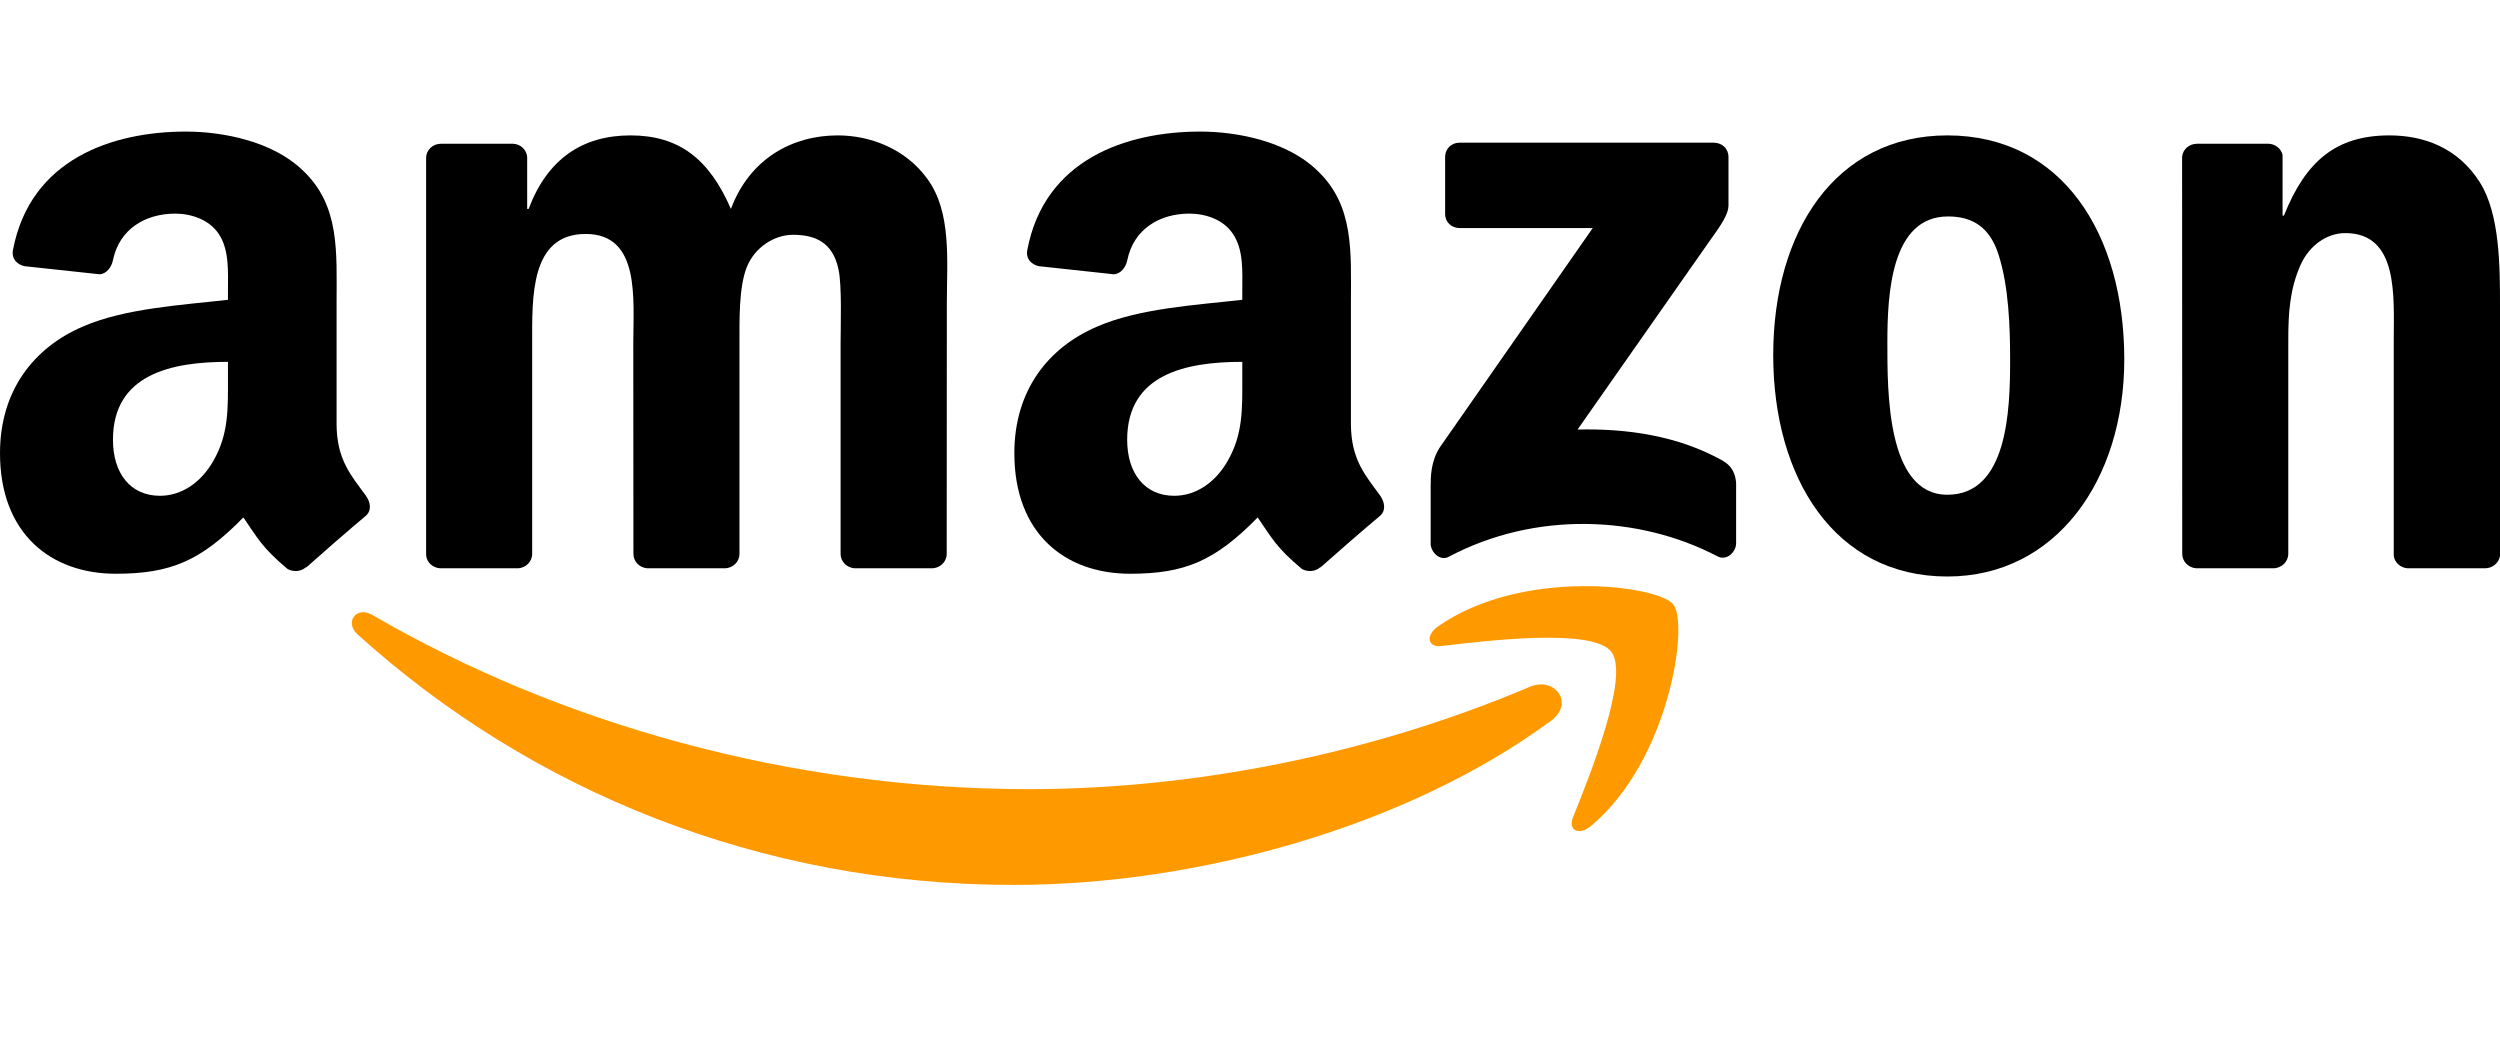 <svg width="38" height="16" viewBox="0 0 38 16" fill="none" xmlns="http://www.w3.org/2000/svg">
<g clip-path="url(#clip0_6589_8320)">
<path fill-rule="evenodd" clip-rule="evenodd" d="M23.576 10.955C21.368 12.583 18.167 13.451 15.411 13.451C11.547 13.451 8.068 12.022 5.437 9.645C5.23 9.458 5.415 9.203 5.663 9.349C8.504 11.001 12.015 11.995 15.643 11.995C18.089 11.995 20.78 11.489 23.255 10.439C23.629 10.28 23.941 10.684 23.576 10.955Z" fill="#FF9900"/>
<path fill-rule="evenodd" clip-rule="evenodd" d="M24.491 9.905C24.21 9.545 22.625 9.735 21.914 9.819C21.697 9.846 21.664 9.657 21.859 9.521C23.122 8.633 25.192 8.89 25.434 9.187C25.675 9.487 25.371 11.563 24.185 12.553C24.003 12.706 23.829 12.625 23.91 12.423C24.177 11.758 24.774 10.268 24.491 9.905Z" fill="#FF9900"/>
<path fill-rule="evenodd" clip-rule="evenodd" d="M21.966 3.251V2.387C21.966 2.257 22.065 2.169 22.184 2.169H26.05C26.174 2.169 26.273 2.258 26.273 2.387V3.127C26.272 3.251 26.168 3.413 25.982 3.669L23.979 6.529C24.724 6.511 25.509 6.622 26.184 7.002C26.336 7.088 26.378 7.214 26.389 7.338V8.259C26.389 8.385 26.25 8.532 26.105 8.456C24.915 7.833 23.336 7.765 22.021 8.463C21.887 8.536 21.746 8.39 21.746 8.264V7.389C21.746 7.249 21.748 7.009 21.888 6.796L24.209 3.467H22.189C22.065 3.467 21.966 3.38 21.966 3.251Z" fill="black"/>
<path fill-rule="evenodd" clip-rule="evenodd" d="M7.863 8.638H6.687C6.574 8.629 6.485 8.545 6.477 8.438V2.402C6.477 2.281 6.577 2.185 6.703 2.185H7.8C7.914 2.19 8.005 2.278 8.013 2.387V3.176H8.035C8.321 2.413 8.858 2.058 9.583 2.058C10.319 2.058 10.779 2.413 11.11 3.176C11.394 2.413 12.041 2.058 12.734 2.058C13.227 2.058 13.766 2.261 14.095 2.718C14.468 3.225 14.392 3.963 14.392 4.61L14.39 8.419C14.39 8.54 14.289 8.638 14.163 8.638H12.989C12.871 8.629 12.777 8.535 12.777 8.419V5.22C12.777 4.966 12.8 4.33 12.744 4.089C12.656 3.684 12.393 3.569 12.053 3.569C11.768 3.569 11.47 3.76 11.35 4.064C11.229 4.368 11.24 4.878 11.24 5.22V8.419C11.24 8.54 11.139 8.638 11.014 8.638H9.839C9.72 8.629 9.628 8.535 9.628 8.419L9.626 5.22C9.626 4.547 9.737 3.556 8.902 3.556C8.056 3.556 8.089 4.522 8.089 5.22V8.419C8.089 8.54 7.988 8.638 7.863 8.638Z" fill="black"/>
<path fill-rule="evenodd" clip-rule="evenodd" d="M29.6 2.058C31.345 2.058 32.289 3.556 32.289 5.462C32.289 7.303 31.246 8.763 29.6 8.763C27.886 8.763 26.953 7.265 26.953 5.397C26.953 3.518 27.898 2.058 29.6 2.058ZM29.61 3.29C28.743 3.29 28.688 4.471 28.688 5.207C28.688 5.945 28.677 7.52 29.6 7.52C30.511 7.52 30.554 6.249 30.554 5.475C30.554 4.966 30.533 4.357 30.379 3.874C30.247 3.454 29.983 3.29 29.61 3.29Z" fill="black"/>
<path fill-rule="evenodd" clip-rule="evenodd" d="M34.553 8.638H33.381C33.264 8.629 33.17 8.535 33.17 8.419L33.168 2.382C33.178 2.271 33.276 2.185 33.395 2.185H34.485C34.587 2.19 34.672 2.259 34.695 2.354V3.277H34.716C35.045 2.451 35.507 2.058 36.319 2.058C36.847 2.058 37.361 2.248 37.692 2.769C38 3.252 38 4.064 38 4.648V8.447C37.986 8.553 37.889 8.638 37.773 8.638H36.594C36.486 8.629 36.397 8.55 36.385 8.447V5.169C36.385 4.509 36.461 3.543 35.649 3.543C35.363 3.543 35.1 3.735 34.969 4.026C34.804 4.395 34.782 4.762 34.782 5.169V8.419C34.781 8.54 34.678 8.638 34.553 8.638Z" fill="black"/>
<path fill-rule="evenodd" clip-rule="evenodd" d="M18.883 5.755C18.883 6.213 18.895 6.595 18.663 7.002C18.476 7.333 18.179 7.536 17.849 7.536C17.398 7.536 17.133 7.192 17.133 6.684C17.133 5.682 18.032 5.5 18.883 5.5V5.755ZM20.069 8.621C19.992 8.691 19.879 8.696 19.791 8.65C19.401 8.325 19.33 8.175 19.117 7.865C18.471 8.524 18.013 8.721 17.178 8.721C16.187 8.721 15.418 8.11 15.418 6.888C15.418 5.933 15.934 5.283 16.672 4.966C17.31 4.685 18.202 4.635 18.883 4.557V4.405C18.883 4.126 18.905 3.795 18.739 3.553C18.597 3.337 18.323 3.247 18.079 3.247C17.631 3.247 17.233 3.477 17.135 3.954C17.115 4.059 17.037 4.164 16.93 4.169L15.79 4.046C15.694 4.025 15.587 3.947 15.615 3.8C15.876 2.417 17.127 2 18.245 2C18.817 2 19.565 2.152 20.016 2.586C20.589 3.12 20.534 3.833 20.534 4.609V6.441C20.534 6.992 20.762 7.234 20.977 7.531C21.052 7.637 21.068 7.765 20.973 7.844C20.733 8.044 20.306 8.416 20.071 8.625L20.069 8.621Z" fill="black"/>
<path fill-rule="evenodd" clip-rule="evenodd" d="M3.465 5.755C3.465 6.213 3.477 6.595 3.245 7.002C3.058 7.333 2.762 7.536 2.432 7.536C1.98 7.536 1.717 7.192 1.717 6.684C1.717 5.682 2.615 5.5 3.465 5.5V5.755ZM4.651 8.621C4.574 8.691 4.461 8.696 4.373 8.65C3.983 8.325 3.914 8.175 3.699 7.865C3.054 8.524 2.597 8.721 1.76 8.721C0.771 8.721 0 8.11 0 6.888C0 5.933 0.518 5.283 1.254 4.966C1.892 4.685 2.784 4.635 3.465 4.557V4.405C3.465 4.126 3.487 3.795 3.323 3.553C3.179 3.337 2.905 3.247 2.663 3.247C2.215 3.247 1.815 3.477 1.717 3.954C1.697 4.059 1.619 4.164 1.514 4.169L0.372 4.046C0.276 4.025 0.17 3.947 0.197 3.8C0.46 2.417 1.709 2 2.827 2C3.399 2 4.147 2.152 4.598 2.586C5.171 3.12 5.116 3.833 5.116 4.609V6.441C5.116 6.992 5.344 7.234 5.559 7.531C5.636 7.637 5.652 7.765 5.556 7.844C5.316 8.044 4.89 8.416 4.655 8.625L4.651 8.621Z" fill="black"/>
</g>
<defs>
<clipPath id="clip0_6589_8320">
<rect width="38" height="11.451" fill="white" transform="translate(0 2)"/>
</clipPath>
</defs>
</svg>
